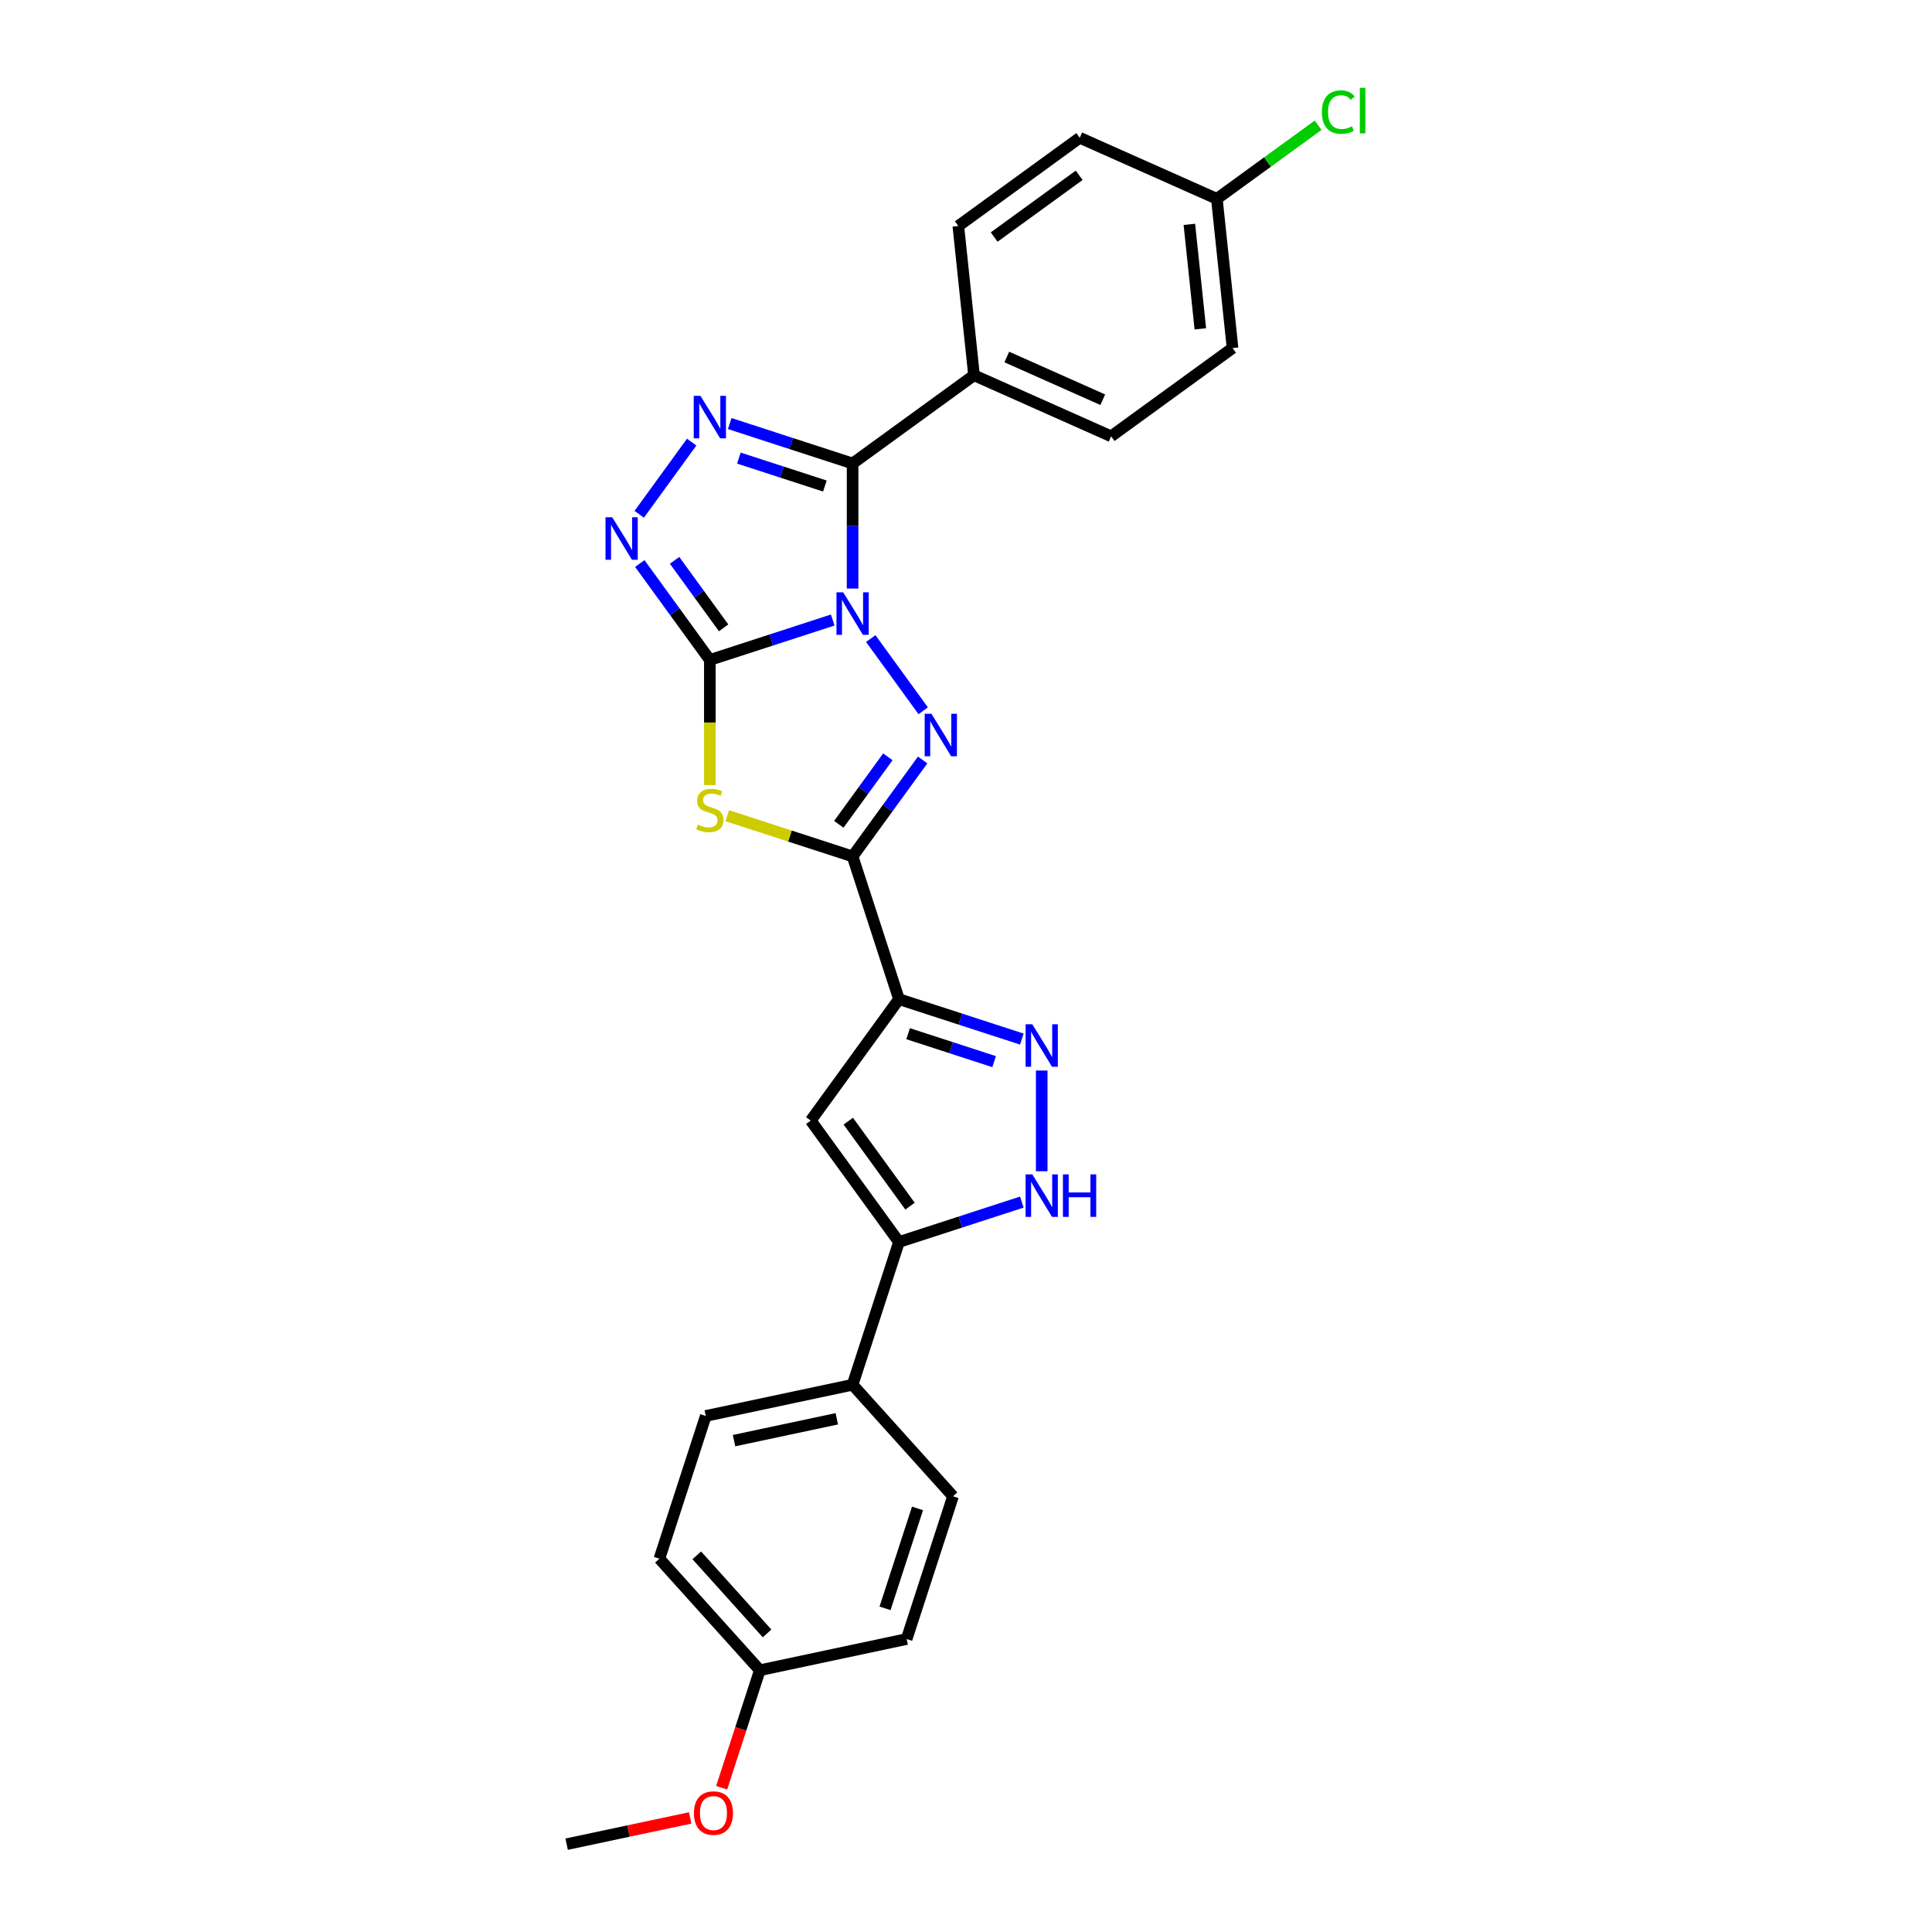 <?xml version='1.0' encoding='iso-8859-1'?>
<svg version='1.1' baseProfile='full'
              xmlns='http://www.w3.org/2000/svg'
                      xmlns:rdkit='http://www.rdkit.org/xml'
                      xmlns:xlink='http://www.w3.org/1999/xlink'
                  xml:space='preserve'
width='1000px' height='1000px' viewBox='0 0 1000 1000'>
<!-- END OF HEADER -->
<rect style='opacity:1.0;fill:#FFFFFF;stroke:none' width='1000' height='1000' x='0' y='0'> </rect>
<path class='bond-0' d='M 431.013,320.924 L 399.214,331.256' style='fill:none;fill-rule:evenodd;stroke:#0000FF;stroke-width:6px;stroke-linecap:butt;stroke-linejoin:miter;stroke-opacity:1' />
<path class='bond-0' d='M 399.214,331.256 L 367.415,341.588' style='fill:none;fill-rule:evenodd;stroke:#000000;stroke-width:6px;stroke-linecap:butt;stroke-linejoin:miter;stroke-opacity:1' />
<path class='bond-1' d='M 450.701,330.524 L 477.848,367.888' style='fill:none;fill-rule:evenodd;stroke:#0000FF;stroke-width:6px;stroke-linecap:butt;stroke-linejoin:miter;stroke-opacity:1' />
<path class='bond-4' d='M 441.298,304.64 L 441.298,272.268' style='fill:none;fill-rule:evenodd;stroke:#0000FF;stroke-width:6px;stroke-linecap:butt;stroke-linejoin:miter;stroke-opacity:1' />
<path class='bond-4' d='M 441.298,272.268 L 441.298,239.897' style='fill:none;fill-rule:evenodd;stroke:#000000;stroke-width:6px;stroke-linecap:butt;stroke-linejoin:miter;stroke-opacity:1' />
<path class='bond-3' d='M 367.415,341.588 L 367.415,373.975' style='fill:none;fill-rule:evenodd;stroke:#000000;stroke-width:6px;stroke-linecap:butt;stroke-linejoin:miter;stroke-opacity:1' />
<path class='bond-3' d='M 367.415,373.975 L 367.415,406.362' style='fill:none;fill-rule:evenodd;stroke:#CCCC00;stroke-width:6px;stroke-linecap:butt;stroke-linejoin:miter;stroke-opacity:1' />
<path class='bond-7' d='M 367.415,341.588 L 349.285,316.635' style='fill:none;fill-rule:evenodd;stroke:#000000;stroke-width:6px;stroke-linecap:butt;stroke-linejoin:miter;stroke-opacity:1' />
<path class='bond-7' d='M 349.285,316.635 L 331.156,291.682' style='fill:none;fill-rule:evenodd;stroke:#0000FF;stroke-width:6px;stroke-linecap:butt;stroke-linejoin:miter;stroke-opacity:1' />
<path class='bond-7' d='M 374.546,324.97 L 361.855,307.503' style='fill:none;fill-rule:evenodd;stroke:#000000;stroke-width:6px;stroke-linecap:butt;stroke-linejoin:miter;stroke-opacity:1' />
<path class='bond-7' d='M 361.855,307.503 L 349.164,290.035' style='fill:none;fill-rule:evenodd;stroke:#0000FF;stroke-width:6px;stroke-linecap:butt;stroke-linejoin:miter;stroke-opacity:1' />
<path class='bond-2' d='M 477.557,393.373 L 459.428,418.327' style='fill:none;fill-rule:evenodd;stroke:#0000FF;stroke-width:6px;stroke-linecap:butt;stroke-linejoin:miter;stroke-opacity:1' />
<path class='bond-2' d='M 459.428,418.327 L 441.298,443.28' style='fill:none;fill-rule:evenodd;stroke:#000000;stroke-width:6px;stroke-linecap:butt;stroke-linejoin:miter;stroke-opacity:1' />
<path class='bond-2' d='M 459.549,391.727 L 446.858,409.194' style='fill:none;fill-rule:evenodd;stroke:#0000FF;stroke-width:6px;stroke-linecap:butt;stroke-linejoin:miter;stroke-opacity:1' />
<path class='bond-2' d='M 446.858,409.194 L 434.167,426.661' style='fill:none;fill-rule:evenodd;stroke:#000000;stroke-width:6px;stroke-linecap:butt;stroke-linejoin:miter;stroke-opacity:1' />
<path class='bond-5' d='M 441.298,443.28 L 465.304,517.163' style='fill:none;fill-rule:evenodd;stroke:#000000;stroke-width:6px;stroke-linecap:butt;stroke-linejoin:miter;stroke-opacity:1' />
<path class='bond-28' d='M 441.298,443.28 L 408.855,432.738' style='fill:none;fill-rule:evenodd;stroke:#000000;stroke-width:6px;stroke-linecap:butt;stroke-linejoin:miter;stroke-opacity:1' />
<path class='bond-28' d='M 408.855,432.738 L 376.411,422.197' style='fill:none;fill-rule:evenodd;stroke:#CCCC00;stroke-width:6px;stroke-linecap:butt;stroke-linejoin:miter;stroke-opacity:1' />
<path class='bond-6' d='M 441.298,239.897 L 409.499,229.565' style='fill:none;fill-rule:evenodd;stroke:#000000;stroke-width:6px;stroke-linecap:butt;stroke-linejoin:miter;stroke-opacity:1' />
<path class='bond-6' d='M 409.499,229.565 L 377.7,219.232' style='fill:none;fill-rule:evenodd;stroke:#0000FF;stroke-width:6px;stroke-linecap:butt;stroke-linejoin:miter;stroke-opacity:1' />
<path class='bond-6' d='M 426.957,251.574 L 404.698,244.341' style='fill:none;fill-rule:evenodd;stroke:#000000;stroke-width:6px;stroke-linecap:butt;stroke-linejoin:miter;stroke-opacity:1' />
<path class='bond-6' d='M 404.698,244.341 L 382.439,237.109' style='fill:none;fill-rule:evenodd;stroke:#0000FF;stroke-width:6px;stroke-linecap:butt;stroke-linejoin:miter;stroke-opacity:1' />
<path class='bond-12' d='M 441.298,239.897 L 504.147,194.234' style='fill:none;fill-rule:evenodd;stroke:#000000;stroke-width:6px;stroke-linecap:butt;stroke-linejoin:miter;stroke-opacity:1' />
<path class='bond-8' d='M 465.304,517.163 L 497.103,527.495' style='fill:none;fill-rule:evenodd;stroke:#000000;stroke-width:6px;stroke-linecap:butt;stroke-linejoin:miter;stroke-opacity:1' />
<path class='bond-8' d='M 497.103,527.495 L 528.902,537.827' style='fill:none;fill-rule:evenodd;stroke:#0000FF;stroke-width:6px;stroke-linecap:butt;stroke-linejoin:miter;stroke-opacity:1' />
<path class='bond-8' d='M 470.043,535.039 L 492.302,542.272' style='fill:none;fill-rule:evenodd;stroke:#000000;stroke-width:6px;stroke-linecap:butt;stroke-linejoin:miter;stroke-opacity:1' />
<path class='bond-8' d='M 492.302,542.272 L 514.561,549.504' style='fill:none;fill-rule:evenodd;stroke:#0000FF;stroke-width:6px;stroke-linecap:butt;stroke-linejoin:miter;stroke-opacity:1' />
<path class='bond-9' d='M 465.304,517.163 L 419.642,580.012' style='fill:none;fill-rule:evenodd;stroke:#000000;stroke-width:6px;stroke-linecap:butt;stroke-linejoin:miter;stroke-opacity:1' />
<path class='bond-27' d='M 358.012,228.833 L 330.865,266.197' style='fill:none;fill-rule:evenodd;stroke:#0000FF;stroke-width:6px;stroke-linecap:butt;stroke-linejoin:miter;stroke-opacity:1' />
<path class='bond-11' d='M 539.188,554.112 L 539.188,606.236' style='fill:none;fill-rule:evenodd;stroke:#0000FF;stroke-width:6px;stroke-linecap:butt;stroke-linejoin:miter;stroke-opacity:1' />
<path class='bond-10' d='M 419.642,580.012 L 465.304,642.861' style='fill:none;fill-rule:evenodd;stroke:#000000;stroke-width:6px;stroke-linecap:butt;stroke-linejoin:miter;stroke-opacity:1' />
<path class='bond-10' d='M 439.061,580.307 L 471.025,624.301' style='fill:none;fill-rule:evenodd;stroke:#000000;stroke-width:6px;stroke-linecap:butt;stroke-linejoin:miter;stroke-opacity:1' />
<path class='bond-13' d='M 465.304,642.861 L 441.298,716.744' style='fill:none;fill-rule:evenodd;stroke:#000000;stroke-width:6px;stroke-linecap:butt;stroke-linejoin:miter;stroke-opacity:1' />
<path class='bond-30' d='M 465.304,642.861 L 497.103,632.529' style='fill:none;fill-rule:evenodd;stroke:#000000;stroke-width:6px;stroke-linecap:butt;stroke-linejoin:miter;stroke-opacity:1' />
<path class='bond-30' d='M 497.103,632.529 L 528.902,622.197' style='fill:none;fill-rule:evenodd;stroke:#0000FF;stroke-width:6px;stroke-linecap:butt;stroke-linejoin:miter;stroke-opacity:1' />
<path class='bond-14' d='M 504.147,194.234 L 575.116,225.832' style='fill:none;fill-rule:evenodd;stroke:#000000;stroke-width:6px;stroke-linecap:butt;stroke-linejoin:miter;stroke-opacity:1' />
<path class='bond-14' d='M 521.112,184.78 L 570.79,206.898' style='fill:none;fill-rule:evenodd;stroke:#000000;stroke-width:6px;stroke-linecap:butt;stroke-linejoin:miter;stroke-opacity:1' />
<path class='bond-15' d='M 504.147,194.234 L 496.027,116.974' style='fill:none;fill-rule:evenodd;stroke:#000000;stroke-width:6px;stroke-linecap:butt;stroke-linejoin:miter;stroke-opacity:1' />
<path class='bond-16' d='M 441.298,716.744 L 365.31,732.896' style='fill:none;fill-rule:evenodd;stroke:#000000;stroke-width:6px;stroke-linecap:butt;stroke-linejoin:miter;stroke-opacity:1' />
<path class='bond-16' d='M 433.13,734.364 L 379.939,745.671' style='fill:none;fill-rule:evenodd;stroke:#000000;stroke-width:6px;stroke-linecap:butt;stroke-linejoin:miter;stroke-opacity:1' />
<path class='bond-17' d='M 441.298,716.744 L 493.28,774.476' style='fill:none;fill-rule:evenodd;stroke:#000000;stroke-width:6px;stroke-linecap:butt;stroke-linejoin:miter;stroke-opacity:1' />
<path class='bond-20' d='M 575.116,225.832 L 637.965,180.169' style='fill:none;fill-rule:evenodd;stroke:#000000;stroke-width:6px;stroke-linecap:butt;stroke-linejoin:miter;stroke-opacity:1' />
<path class='bond-21' d='M 496.027,116.974 L 558.876,71.312' style='fill:none;fill-rule:evenodd;stroke:#000000;stroke-width:6px;stroke-linecap:butt;stroke-linejoin:miter;stroke-opacity:1' />
<path class='bond-21' d='M 514.586,122.695 L 558.581,90.731' style='fill:none;fill-rule:evenodd;stroke:#000000;stroke-width:6px;stroke-linecap:butt;stroke-linejoin:miter;stroke-opacity:1' />
<path class='bond-23' d='M 365.31,732.896 L 341.304,806.779' style='fill:none;fill-rule:evenodd;stroke:#000000;stroke-width:6px;stroke-linecap:butt;stroke-linejoin:miter;stroke-opacity:1' />
<path class='bond-22' d='M 493.28,774.476 L 469.274,848.359' style='fill:none;fill-rule:evenodd;stroke:#000000;stroke-width:6px;stroke-linecap:butt;stroke-linejoin:miter;stroke-opacity:1' />
<path class='bond-22' d='M 474.902,780.757 L 458.098,832.475' style='fill:none;fill-rule:evenodd;stroke:#000000;stroke-width:6px;stroke-linecap:butt;stroke-linejoin:miter;stroke-opacity:1' />
<path class='bond-18' d='M 629.845,102.91 L 558.876,71.312' style='fill:none;fill-rule:evenodd;stroke:#000000;stroke-width:6px;stroke-linecap:butt;stroke-linejoin:miter;stroke-opacity:1' />
<path class='bond-24' d='M 629.845,102.91 L 656.056,83.866' style='fill:none;fill-rule:evenodd;stroke:#000000;stroke-width:6px;stroke-linecap:butt;stroke-linejoin:miter;stroke-opacity:1' />
<path class='bond-24' d='M 656.056,83.866 L 682.268,64.822' style='fill:none;fill-rule:evenodd;stroke:#00CC00;stroke-width:6px;stroke-linecap:butt;stroke-linejoin:miter;stroke-opacity:1' />
<path class='bond-29' d='M 629.845,102.91 L 637.965,180.169' style='fill:none;fill-rule:evenodd;stroke:#000000;stroke-width:6px;stroke-linecap:butt;stroke-linejoin:miter;stroke-opacity:1' />
<path class='bond-29' d='M 615.611,116.123 L 621.295,170.205' style='fill:none;fill-rule:evenodd;stroke:#000000;stroke-width:6px;stroke-linecap:butt;stroke-linejoin:miter;stroke-opacity:1' />
<path class='bond-19' d='M 393.286,864.51 L 469.274,848.359' style='fill:none;fill-rule:evenodd;stroke:#000000;stroke-width:6px;stroke-linecap:butt;stroke-linejoin:miter;stroke-opacity:1' />
<path class='bond-25' d='M 393.286,864.51 L 383.406,894.919' style='fill:none;fill-rule:evenodd;stroke:#000000;stroke-width:6px;stroke-linecap:butt;stroke-linejoin:miter;stroke-opacity:1' />
<path class='bond-25' d='M 383.406,894.919 L 373.525,925.327' style='fill:none;fill-rule:evenodd;stroke:#FF0000;stroke-width:6px;stroke-linecap:butt;stroke-linejoin:miter;stroke-opacity:1' />
<path class='bond-31' d='M 393.286,864.51 L 341.304,806.779' style='fill:none;fill-rule:evenodd;stroke:#000000;stroke-width:6px;stroke-linecap:butt;stroke-linejoin:miter;stroke-opacity:1' />
<path class='bond-31' d='M 397.035,845.454 L 360.648,805.042' style='fill:none;fill-rule:evenodd;stroke:#000000;stroke-width:6px;stroke-linecap:butt;stroke-linejoin:miter;stroke-opacity:1' />
<path class='bond-26' d='M 357.239,940.953 L 325.265,947.749' style='fill:none;fill-rule:evenodd;stroke:#FF0000;stroke-width:6px;stroke-linecap:butt;stroke-linejoin:miter;stroke-opacity:1' />
<path class='bond-26' d='M 325.265,947.749 L 293.292,954.545' style='fill:none;fill-rule:evenodd;stroke:#000000;stroke-width:6px;stroke-linecap:butt;stroke-linejoin:miter;stroke-opacity:1' />
<path  class='atom-0' d='M 436.435 306.582
L 443.644 318.235
Q 444.359 319.384, 445.509 321.466
Q 446.658 323.548, 446.721 323.673
L 446.721 306.582
L 449.642 306.582
L 449.642 328.582
L 446.627 328.582
L 438.89 315.842
Q 437.989 314.35, 437.025 312.641
Q 436.093 310.932, 435.814 310.404
L 435.814 328.582
L 432.955 328.582
L 432.955 306.582
L 436.435 306.582
' fill='#0000FF'/>
<path  class='atom-2' d='M 482.097 369.431
L 489.307 381.083
Q 490.021 382.233, 491.171 384.315
Q 492.321 386.397, 492.383 386.521
L 492.383 369.431
L 495.304 369.431
L 495.304 391.431
L 492.29 391.431
L 484.552 378.691
Q 483.651 377.199, 482.688 375.49
Q 481.756 373.781, 481.476 373.253
L 481.476 391.431
L 478.617 391.431
L 478.617 369.431
L 482.097 369.431
' fill='#0000FF'/>
<path  class='atom-4' d='M 361.2 426.825
Q 361.449 426.918, 362.474 427.353
Q 363.5 427.788, 364.618 428.068
Q 365.768 428.316, 366.887 428.316
Q 368.969 428.316, 370.181 427.322
Q 371.392 426.296, 371.392 424.525
Q 371.392 423.313, 370.771 422.568
Q 370.181 421.822, 369.248 421.418
Q 368.316 421.014, 366.762 420.548
Q 364.805 419.957, 363.624 419.398
Q 362.474 418.839, 361.635 417.658
Q 360.827 416.477, 360.827 414.488
Q 360.827 411.723, 362.692 410.014
Q 364.587 408.304, 368.316 408.304
Q 370.864 408.304, 373.754 409.516
L 373.039 411.909
Q 370.398 410.821, 368.409 410.821
Q 366.265 410.821, 365.084 411.723
Q 363.904 412.593, 363.935 414.115
Q 363.935 415.296, 364.525 416.011
Q 365.147 416.726, 366.017 417.13
Q 366.918 417.534, 368.409 418
Q 370.398 418.621, 371.579 419.243
Q 372.76 419.864, 373.599 421.138
Q 374.469 422.381, 374.469 424.525
Q 374.469 427.57, 372.418 429.217
Q 370.398 430.833, 367.011 430.833
Q 365.053 430.833, 363.562 430.398
Q 362.101 429.994, 360.361 429.28
L 361.2 426.825
' fill='#CCCC00'/>
<path  class='atom-7' d='M 362.552 204.89
L 369.761 216.543
Q 370.476 217.693, 371.625 219.775
Q 372.775 221.857, 372.837 221.981
L 372.837 204.89
L 375.758 204.89
L 375.758 226.891
L 372.744 226.891
L 365.007 214.15
Q 364.106 212.659, 363.142 210.95
Q 362.21 209.241, 361.93 208.712
L 361.93 226.891
L 359.072 226.891
L 359.072 204.89
L 362.552 204.89
' fill='#0000FF'/>
<path  class='atom-8' d='M 316.889 267.739
L 324.099 279.392
Q 324.813 280.542, 325.963 282.624
Q 327.113 284.706, 327.175 284.83
L 327.175 267.739
L 330.096 267.739
L 330.096 289.74
L 327.082 289.74
L 319.344 276.999
Q 318.443 275.508, 317.48 273.799
Q 316.548 272.089, 316.268 271.561
L 316.268 289.74
L 313.409 289.74
L 313.409 267.739
L 316.889 267.739
' fill='#0000FF'/>
<path  class='atom-9' d='M 534.324 530.169
L 541.534 541.822
Q 542.248 542.971, 543.398 545.053
Q 544.548 547.135, 544.61 547.26
L 544.61 530.169
L 547.531 530.169
L 547.531 552.169
L 544.517 552.169
L 536.779 539.429
Q 535.878 537.937, 534.915 536.228
Q 533.983 534.519, 533.703 533.991
L 533.703 552.169
L 530.844 552.169
L 530.844 530.169
L 534.324 530.169
' fill='#0000FF'/>
<path  class='atom-12' d='M 534.324 607.854
L 541.534 619.507
Q 542.248 620.657, 543.398 622.739
Q 544.548 624.821, 544.61 624.945
L 544.61 607.854
L 547.531 607.854
L 547.531 629.855
L 544.517 629.855
L 536.779 617.114
Q 535.878 615.623, 534.915 613.914
Q 533.983 612.205, 533.703 611.676
L 533.703 629.855
L 530.844 629.855
L 530.844 607.854
L 534.324 607.854
' fill='#0000FF'/>
<path  class='atom-12' d='M 550.172 607.854
L 553.155 607.854
L 553.155 617.208
L 564.404 617.208
L 564.404 607.854
L 567.387 607.854
L 567.387 629.855
L 564.404 629.855
L 564.404 619.694
L 553.155 619.694
L 553.155 629.855
L 550.172 629.855
L 550.172 607.854
' fill='#0000FF'/>
<path  class='atom-25' d='M 684.21 58.008
Q 684.21 52.539, 686.758 49.681
Q 689.338 46.791, 694.216 46.791
Q 698.753 46.791, 701.177 49.991
L 699.126 51.669
Q 697.355 49.339, 694.216 49.339
Q 690.891 49.339, 689.12 51.576
Q 687.38 53.782, 687.38 58.008
Q 687.38 62.359, 689.182 64.596
Q 691.016 66.834, 694.558 66.834
Q 696.982 66.834, 699.81 65.373
L 700.68 67.704
Q 699.53 68.449, 697.79 68.885
Q 696.05 69.32, 694.123 69.32
Q 689.338 69.32, 686.758 66.398
Q 684.21 63.478, 684.21 58.008
' fill='#00CC00'/>
<path  class='atom-25' d='M 703.849 45.455
L 706.708 45.455
L 706.708 69.04
L 703.849 69.04
L 703.849 45.455
' fill='#00CC00'/>
<path  class='atom-26' d='M 359.181 938.456
Q 359.181 933.173, 361.791 930.221
Q 364.401 927.269, 369.28 927.269
Q 374.158 927.269, 376.769 930.221
Q 379.379 933.173, 379.379 938.456
Q 379.379 943.801, 376.738 946.846
Q 374.096 949.86, 369.28 949.86
Q 364.432 949.86, 361.791 946.846
Q 359.181 943.832, 359.181 938.456
M 369.28 947.374
Q 372.636 947.374, 374.438 945.137
Q 376.271 942.868, 376.271 938.456
Q 376.271 934.137, 374.438 931.961
Q 372.636 929.755, 369.28 929.755
Q 365.924 929.755, 364.09 931.93
Q 362.288 934.106, 362.288 938.456
Q 362.288 942.899, 364.09 945.137
Q 365.924 947.374, 369.28 947.374
' fill='#FF0000'/>
</svg>
